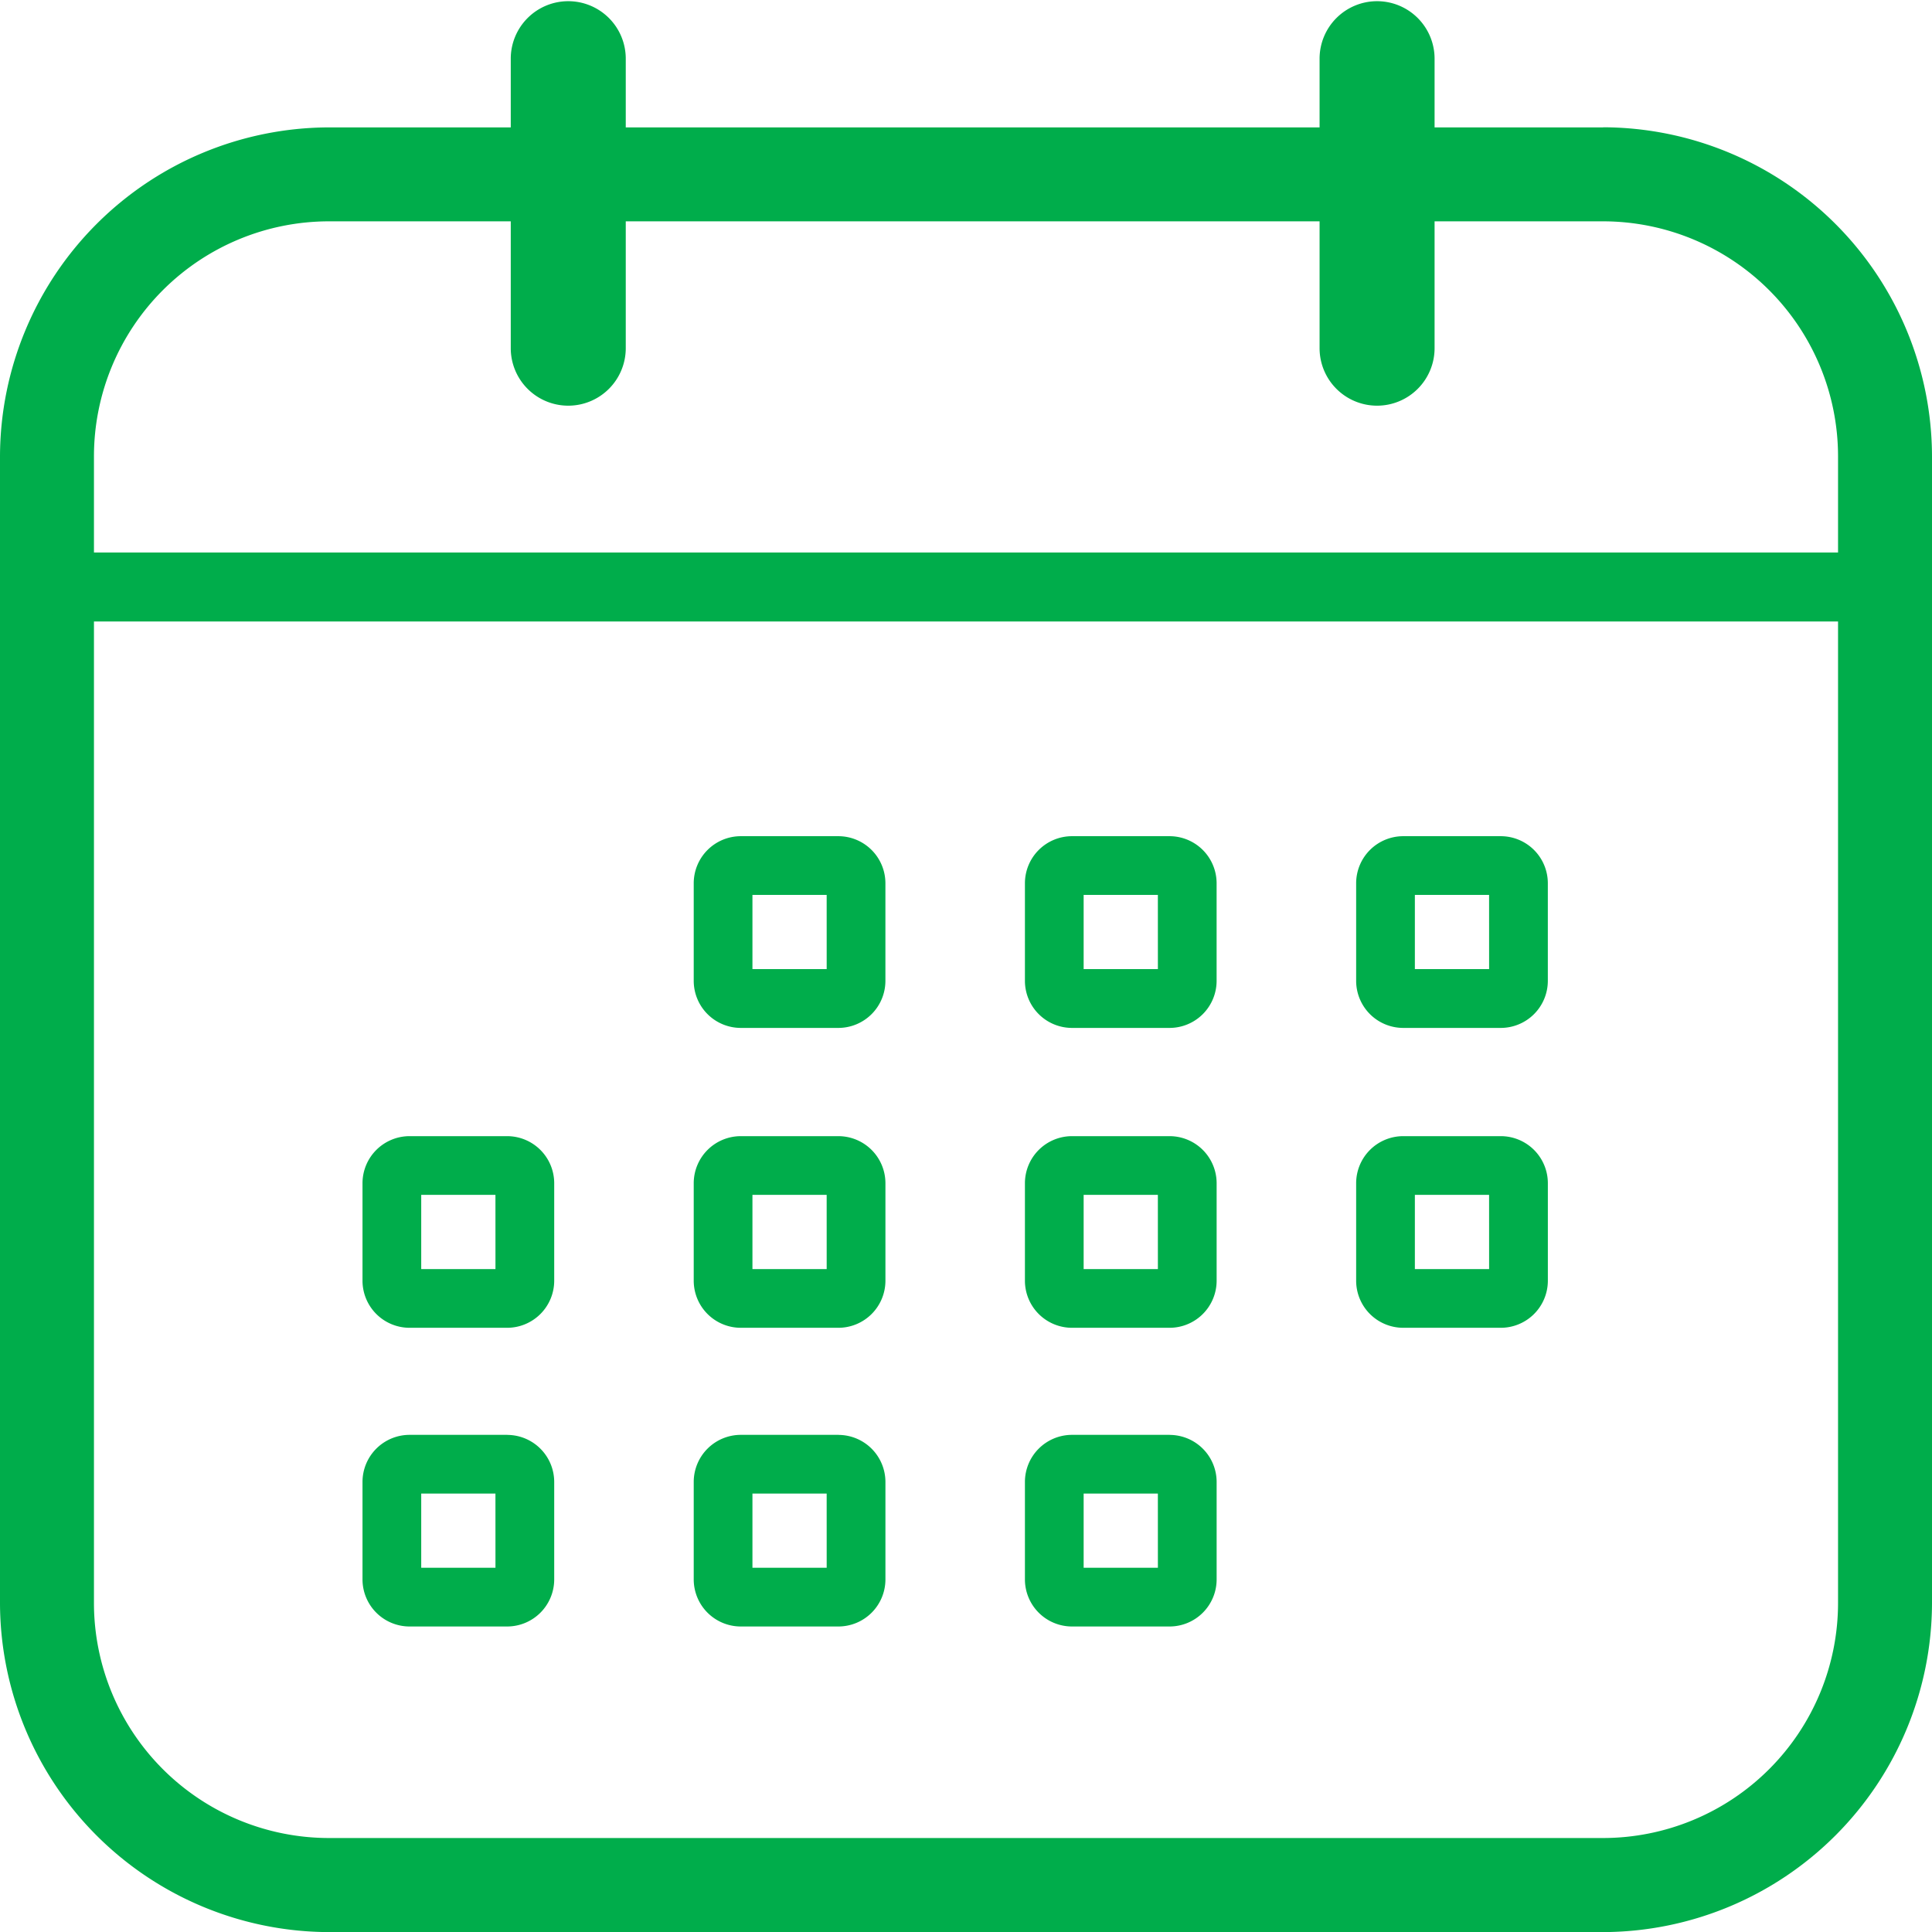 <svg xmlns="http://www.w3.org/2000/svg" xmlns:xlink="http://www.w3.org/1999/xlink" width="84" height="84" viewBox="0 0 84 84"><defs><clipPath id="a"><rect width="84" height="84" fill="none"/></clipPath></defs><g transform="translate(0 0)"><g transform="translate(0 0)" clip-path="url(#a)"><path d="M69.7,9.509A10.224,10.224,0,0,1,79.915,19.72v49.87A10.224,10.224,0,0,1,69.7,79.8H14.3A10.224,10.224,0,0,1,4.085,69.591V19.72A10.224,10.224,0,0,1,14.3,9.509Zm0-4.084H14.3A14.339,14.339,0,0,0,0,19.72v49.87a14.339,14.339,0,0,0,14.3,14.3H69.7A14.339,14.339,0,0,0,84,69.591V19.72a14.339,14.339,0,0,0-14.3-14.3" transform="translate(0 0.114)" fill="#00ad4b"/><path d="M35.313,41.385H32.085V38.159h3.227Zm.511-5.779H31.575a2.048,2.048,0,0,0-2.043,2.042V41.9a2.048,2.048,0,0,0,2.043,2.042h4.249A2.048,2.048,0,0,0,37.866,41.9V37.648a2.048,2.048,0,0,0-2.043-2.042" transform="translate(0.63 0.75)" fill="#00ad4b"/><path d="M49.412,41.385H46.184V38.159h3.227Zm.511-5.779H45.674a2.048,2.048,0,0,0-2.043,2.042V41.9a2.048,2.048,0,0,0,2.043,2.042h4.249A2.048,2.048,0,0,0,51.965,41.9V37.648a2.048,2.048,0,0,0-2.043-2.042" transform="translate(0.931 0.75)" fill="#00ad4b"/><path d="M63.512,41.385H60.284V38.159h3.227Zm.511-5.779H59.774a2.048,2.048,0,0,0-2.043,2.042V41.9a2.048,2.048,0,0,0,2.043,2.042h4.249A2.048,2.048,0,0,0,66.065,41.9V37.648a2.048,2.048,0,0,0-2.043-2.042" transform="translate(1.232 0.75)" fill="#00ad4b"/><path d="M21.213,54.158H17.985V50.932h3.227Zm.511-5.779H17.475a2.048,2.048,0,0,0-2.043,2.042v4.248a2.048,2.048,0,0,0,2.043,2.042h4.249a2.048,2.048,0,0,0,2.043-2.042V50.421a2.048,2.048,0,0,0-2.043-2.042" transform="translate(0.329 1.019)" fill="#00ad4b"/><path d="M35.313,54.158H32.085V50.932h3.227Zm.511-5.779H31.575a2.048,2.048,0,0,0-2.043,2.042v4.248a2.048,2.048,0,0,0,2.043,2.042h4.249a2.048,2.048,0,0,0,2.043-2.042V50.421a2.048,2.048,0,0,0-2.043-2.042" transform="translate(0.63 1.019)" fill="#00ad4b"/><path d="M49.412,54.158H46.184V50.932h3.227Zm.511-5.779H45.674a2.048,2.048,0,0,0-2.043,2.042v4.248a2.048,2.048,0,0,0,2.043,2.042h4.249a2.048,2.048,0,0,0,2.043-2.042V50.421a2.048,2.048,0,0,0-2.043-2.042" transform="translate(0.931 1.019)" fill="#00ad4b"/><path d="M63.512,54.158H60.284V50.932h3.227Zm.511-5.779H59.774a2.048,2.048,0,0,0-2.043,2.042v4.248a2.048,2.048,0,0,0,2.043,2.042h4.249a2.048,2.048,0,0,0,2.043-2.042V50.421a2.048,2.048,0,0,0-2.043-2.042" transform="translate(1.232 1.019)" fill="#00ad4b"/><path d="M21.213,66.877H17.985V63.651h3.227Zm.511-5.779H17.475a2.048,2.048,0,0,0-2.043,2.042v4.248a2.048,2.048,0,0,0,2.043,2.042h4.249a2.048,2.048,0,0,0,2.043-2.042V63.14A2.048,2.048,0,0,0,21.723,61.1" transform="translate(0.329 1.287)" fill="#00ad4b"/><path d="M35.313,66.877H32.085V63.651h3.227Zm.511-5.779H31.575a2.048,2.048,0,0,0-2.043,2.042v4.248a2.048,2.048,0,0,0,2.043,2.042h4.249a2.048,2.048,0,0,0,2.043-2.042V63.14A2.048,2.048,0,0,0,35.823,61.1" transform="translate(0.63 1.287)" fill="#00ad4b"/><path d="M49.412,66.877H46.184V63.651h3.227Zm.511-5.779H45.674a2.048,2.048,0,0,0-2.043,2.042v4.248a2.048,2.048,0,0,0,2.043,2.042h4.249a2.048,2.048,0,0,0,2.043-2.042V63.14A2.048,2.048,0,0,0,49.922,61.1" transform="translate(0.931 1.287)" fill="#00ad4b"/><path d="M0,15.086a2.5,2.5,0,0,1-2.5-2.5V0A2.5,2.5,0,0,1,0-2.5,2.5,2.5,0,0,1,2.5,0V12.586A2.5,2.5,0,0,1,0,15.086Z" transform="translate(24.707 2.552)" fill="#00ad4b"/><path d="M0,15.086a2.5,2.5,0,0,1-2.5-2.5V0A2.5,2.5,0,0,1,0-2.5,2.5,2.5,0,0,1,2.5,0V12.586A2.5,2.5,0,0,1,0,15.086Z" transform="translate(59.873 2.552)" fill="#00ad4b"/><path d="M77.67,1.5H0A1.5,1.5,0,0,1-1.5,0,1.5,1.5,0,0,1,0-1.5H77.67A1.5,1.5,0,0,1,79.17,0,1.5,1.5,0,0,1,77.67,1.5Z" transform="translate(3.132 25.522)" fill="#00ad4b"/></g></g></svg>